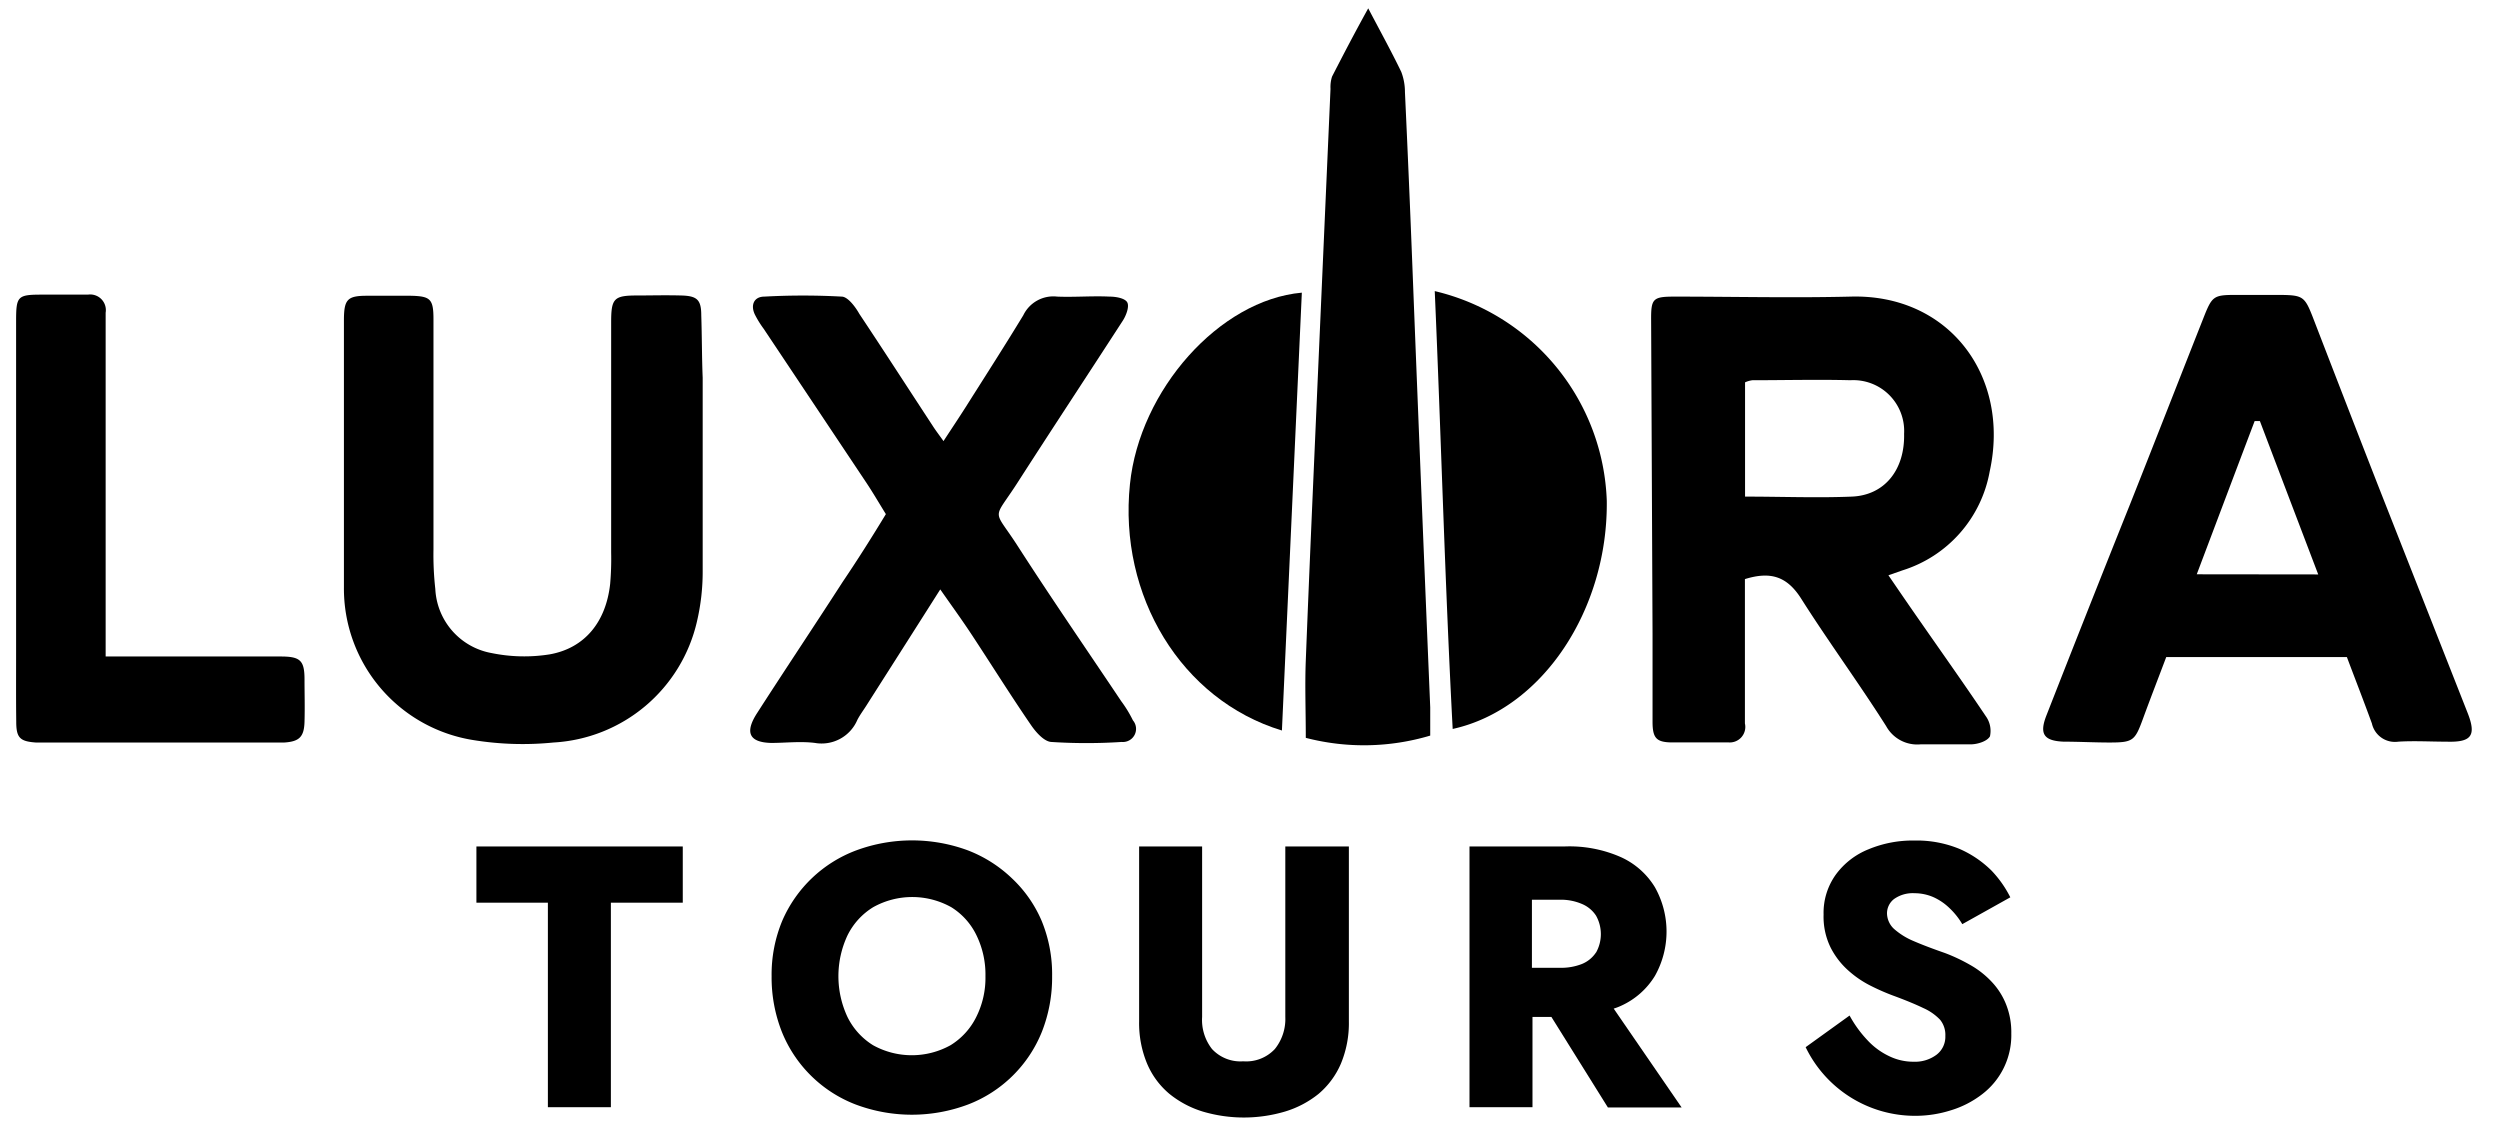 <svg id="Layer_1" data-name="Layer 1" xmlns="http://www.w3.org/2000/svg" viewBox="0 0 177 80"><title>Artboard 1</title><path d="M140.87,33.38C142.35,26.65,138,20.79,131,21c-4.14.1-8.28,0-12.43,0-1.56,0-1.68.14-1.67,1.68L117,44.88c0,2.07,0,4.14,0,6.21,0,1.11.24,1.43,1.21,1.47,1.38,0,2.76,0,4.14,0a1.1,1.1,0,0,0,1.19-1.34c0-.34,0-.69,0-1V41c1.84-.57,3-.18,4,1.41,1.9,3,4.06,5.94,6,9a2.51,2.51,0,0,0,2.43,1.29c1.18,0,2.37,0,3.55,0,.49,0,1.18-.22,1.37-.57a1.78,1.78,0,0,0-.3-1.43c-1.51-2.25-3.08-4.46-4.63-6.69-.75-1.07-1.48-2.14-2.26-3.28l1-.35A9,9,0,0,0,140.87,33.38Zm-9.77,1.78c-2.45.1-4.91,0-7.55,0V27.07a1.83,1.83,0,0,1,.52-.15c2.31,0,4.62-.06,6.93,0a3.6,3.6,0,0,1,3.81,3.79C134.87,33.25,133.44,35.07,131.1,35.16Z"/><path d="M174.69,50.43q-3.15-8-6.3-16-2.31-5.92-4.6-11.86c-.61-1.58-.72-1.67-2.34-1.69-1,0-2.07,0-3.11,0-1.64,0-1.72.07-2.35,1.67-1.72,4.35-3.42,8.71-5.15,13.07q-3,7.49-5.94,15c-.53,1.33-.22,1.83,1.2,1.89,1.08,0,2.17.06,3.25.06,1.66,0,1.8-.12,2.36-1.65s1.11-2.94,1.66-4.4h12.79c.59,1.57,1.2,3.13,1.77,4.7a1.67,1.67,0,0,0,1.87,1.29c1.13-.07,2.27,0,3.4,0C175,52.57,175.35,52.08,174.69,50.43Zm-19.16-9.77c1.41-3.73,2.75-7.29,4.1-10.85H160c1.35,3.56,2.71,7.13,4.13,10.86Z"/><path d="M49.65,22.33c0-1.12-.3-1.38-1.43-1.41s-2.07,0-3.11,0c-1.65,0-1.84.21-1.84,1.9q0,8.15,0,16.29a20.58,20.58,0,0,1-.07,2.22c-.29,2.69-1.79,4.56-4.29,5a11.47,11.47,0,0,1-4.09-.09,4.85,4.85,0,0,1-4-4.54,21.79,21.79,0,0,1-.13-2.8q0-8.14,0-16.29c0-1.44-.21-1.64-1.61-1.67-1,0-2.07,0-3.11,0-1.38,0-1.61.27-1.62,1.68,0,3.26,0,6.52,0,9.77h0c0,3.06,0,6.12,0,9.18a10.86,10.86,0,0,0,9.24,10.84,21.8,21.8,0,0,0,5.59.16,11.06,11.06,0,0,0,10.16-8.55,15.45,15.45,0,0,0,.41-3.66c0-4.54,0-9.08,0-13.62C49.69,25.29,49.7,23.81,49.65,22.33Z"/><path d="M79.38,49.64c-2.47-3.69-5-7.36-7.39-11.08-1.69-2.6-1.71-1.67,0-4.31,2.48-3.86,5-7.68,7.5-11.54.24-.37.48-1,.32-1.3S79,21,78.55,21c-1.23-.06-2.47.05-3.7,0a2.36,2.36,0,0,0-2.4,1.32c-1.33,2.19-2.72,4.35-4.09,6.52-.49.77-1,1.53-1.56,2.39-.32-.45-.56-.76-.77-1.09-1.73-2.64-3.44-5.29-5.19-7.92C60.53,21.67,60,21,59.59,21a49.91,49.91,0,0,0-5.47,0c-.74,0-1,.6-.67,1.28a7,7,0,0,0,.62,1L61.3,34.12c.49.73.93,1.49,1.42,2.28-1,1.65-2,3.23-3.06,4.8-2,3.1-4.06,6.18-6.06,9.29-.89,1.38-.55,2.07,1,2.11,1,0,2.08-.13,3.1,0a2.75,2.75,0,0,0,3-1.63c.18-.35.42-.67.63-1,1.69-2.66,3.39-5.32,5.24-8.24.84,1.2,1.56,2.19,2.23,3.21,1.41,2.14,2.77,4.32,4.22,6.43.34.49.9,1.12,1.4,1.16a38.39,38.39,0,0,0,5,0A.93.93,0,0,0,80.21,51,8.6,8.6,0,0,0,79.38,49.64Z"/><path d="M100,18.93q-.24-6.19-.53-12.41a4,4,0,0,0-.26-1.43c-.68-1.41-1.44-2.79-2.34-4.5-1,1.81-1.78,3.31-2.56,4.83a2.42,2.42,0,0,0-.11.87l-.93,21.12c-.28,6.45-.57,12.9-.82,19.36-.07,1.76,0,3.52,0,5.47a16.39,16.39,0,0,0,8.81-.16c0-.79,0-1.38,0-2Q100.61,34.53,100,18.93Z"/><path d="M1.15,51.1c0,1.13.26,1.39,1.38,1.47.54,0,1.09,0,1.63,0l13.76,0c.74,0,1.48,0,2.22,0,1.06-.07,1.39-.41,1.42-1.47s0-2,0-3c0-1.35-.31-1.62-1.69-1.62-3,0-5.91,0-8.87,0H7.48v-2l0-21.46v-.88a1.11,1.11,0,0,0-1.26-1.28H2.94c-1.71,0-1.8.12-1.8,1.89V46.22C1.14,47.84,1.13,49.47,1.15,51.1Z"/><path d="M80,34.28c-.82,7.88,3.62,15.27,10.76,17.44.48-10.42.94-20.68,1.41-31C86.33,21.24,80.68,27.62,80,34.28Z"/><path d="M101.58,20.61c.45,10.32.72,20.62,1.27,31,6.39-1.41,11-8.5,10.91-16.15A15.82,15.82,0,0,0,101.58,20.61Z"/><polygon points="48.34 59.93 33.73 59.93 33.73 63.91 38.79 63.91 38.79 78.39 43.25 78.39 43.25 63.91 48.34 63.91 48.34 59.93"/><path d="M71.66,62.2a9.38,9.38,0,0,0-3.15-2,11.41,11.41,0,0,0-7.87,0,9.23,9.23,0,0,0-5.26,5,9.91,9.91,0,0,0-.75,3.91,10.49,10.49,0,0,0,.72,3.93,9.17,9.17,0,0,0,5.21,5.15,11.3,11.3,0,0,0,8,0,9.17,9.17,0,0,0,5.21-5.15,10.49,10.49,0,0,0,.72-3.93,9.91,9.91,0,0,0-.74-3.91A8.94,8.94,0,0,0,71.66,62.2ZM69.12,72a4.88,4.88,0,0,1-1.82,2,5.66,5.66,0,0,1-5.49,0A4.88,4.88,0,0,1,60,72a6.82,6.82,0,0,1,0-5.77,4.85,4.85,0,0,1,1.82-2,5.67,5.67,0,0,1,5.53,0,4.78,4.78,0,0,1,1.79,2,6.34,6.34,0,0,1,.63,2.89A6.17,6.17,0,0,1,69.12,72Z"/><path d="M91,72a3.39,3.39,0,0,1-.74,2.27,2.77,2.77,0,0,1-2.24.87,2.74,2.74,0,0,1-2.21-.87A3.34,3.34,0,0,1,85.11,72V59.93H80.65V72.32a7.45,7.45,0,0,0,.57,3,5.66,5.66,0,0,0,1.58,2.13,7,7,0,0,0,2.36,1.25,10.26,10.26,0,0,0,5.81,0,7,7,0,0,0,2.38-1.25,5.77,5.77,0,0,0,1.58-2.13,7.45,7.45,0,0,0,.57-3V59.93H91Z"/><path d="M114.77,71.21a5.42,5.42,0,0,0,2.4-2.12,6.4,6.4,0,0,0,0-6.27,5.44,5.44,0,0,0-2.4-2.13,9,9,0,0,0-4-.76h-6.73V78.39h4.46V72h1.34l4,6.41h5.22l-4.81-7A4.25,4.25,0,0,0,114.77,71.21ZM113,67.43a2.18,2.18,0,0,1-1,.82,4,4,0,0,1-1.54.27h-2V63.7h2A3.78,3.78,0,0,1,112,64a2.2,2.2,0,0,1,1,.83,2.67,2.67,0,0,1,0,2.61Z"/><path d="M141,69.5a6.32,6.32,0,0,0-1.49-1.17,12.21,12.21,0,0,0-1.82-.86c-.86-.3-1.6-.58-2.2-.84a5,5,0,0,1-1.4-.87,1.53,1.53,0,0,1-.49-1.11,1.28,1.28,0,0,1,.5-1,2.28,2.28,0,0,1,1.45-.41,3.35,3.35,0,0,1,1.34.28,4,4,0,0,1,1.13.77,5.19,5.19,0,0,1,.91,1.14l3.4-1.9A7.75,7.75,0,0,0,141,61.64a7.44,7.44,0,0,0-2.25-1.53,7.93,7.93,0,0,0-3.21-.6,8.12,8.12,0,0,0-3.25.62,5.31,5.31,0,0,0-2.32,1.8,4.63,4.63,0,0,0-.86,2.82,4.94,4.94,0,0,0,.5,2.34,5.52,5.52,0,0,0,1.26,1.63,7.19,7.19,0,0,0,1.63,1.1,15.56,15.56,0,0,0,1.51.66c.9.33,1.62.63,2.16.89a3.71,3.71,0,0,1,1.19.83,1.69,1.69,0,0,1,.37,1.15,1.59,1.59,0,0,1-.63,1.33,2.53,2.53,0,0,1-1.61.49,3.9,3.9,0,0,1-1.75-.4,5,5,0,0,1-1.53-1.13,8.27,8.27,0,0,1-1.26-1.74l-3.11,2.24A8.6,8.6,0,0,0,135.6,79a8.29,8.29,0,0,0,2.52-.39,6.88,6.88,0,0,0,2.19-1.12,5.25,5.25,0,0,0,2.09-4.32,5.33,5.33,0,0,0-.37-2.06A5,5,0,0,0,141,69.5Z"/></svg>